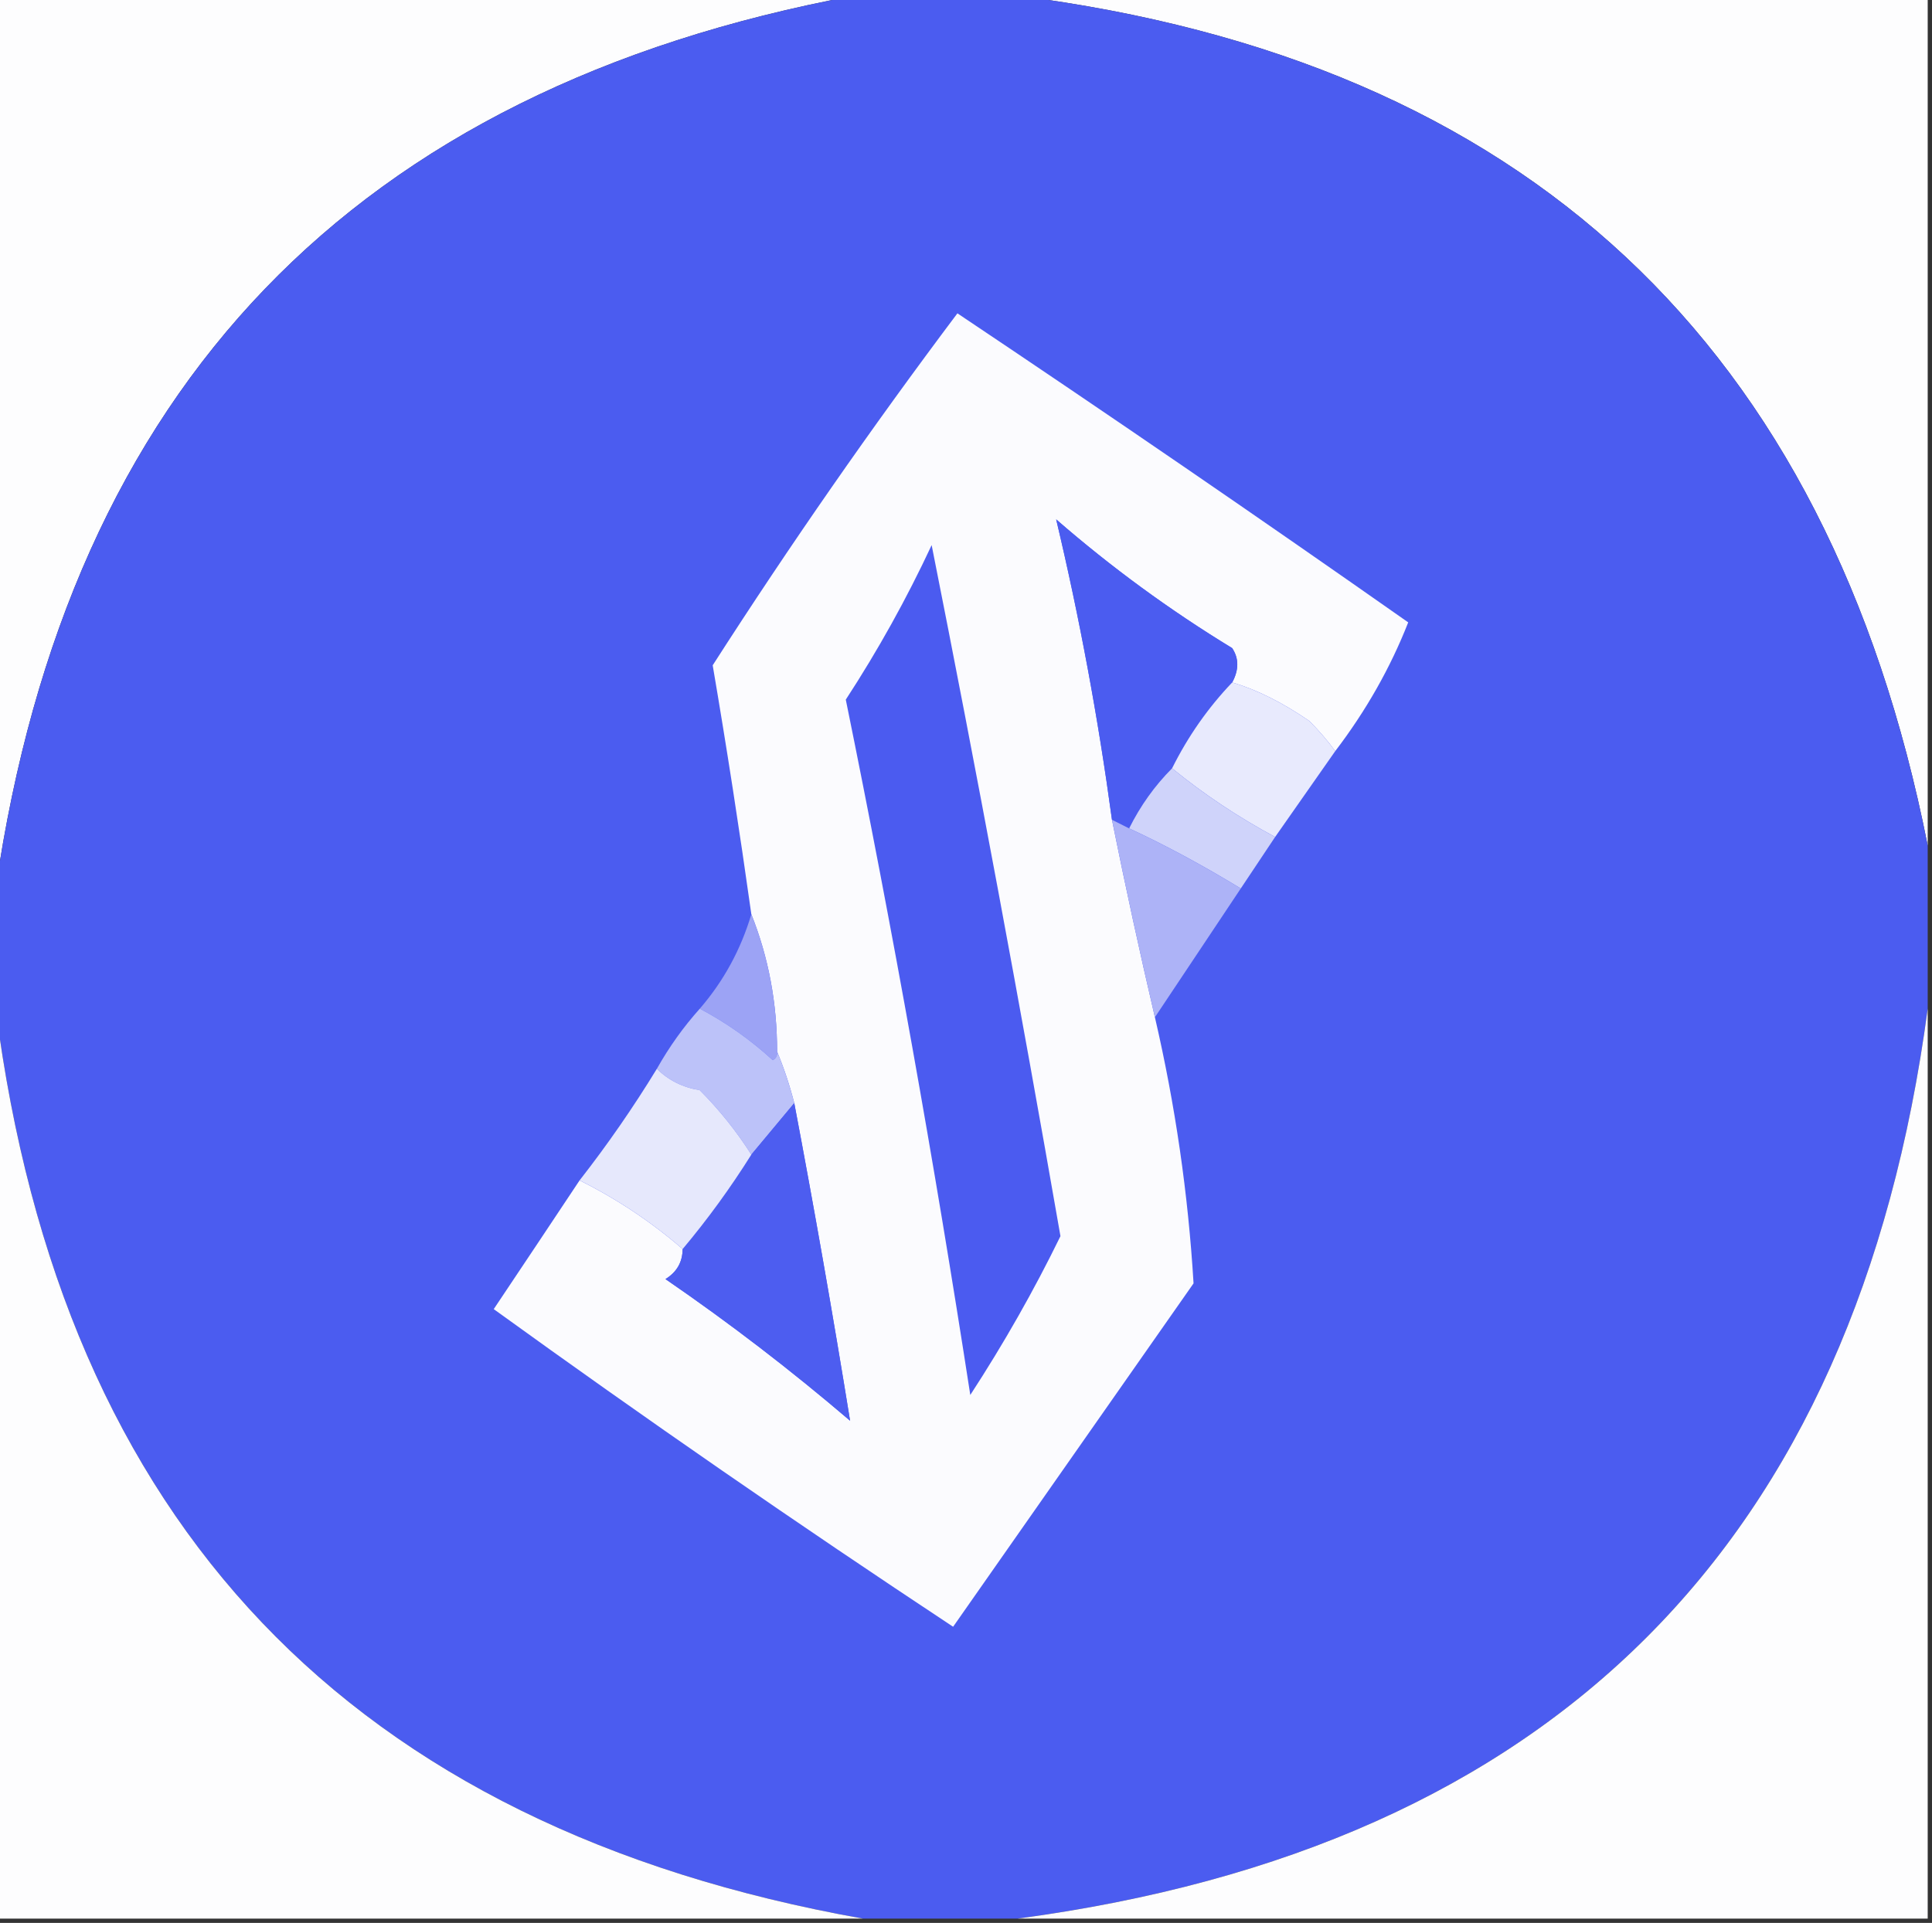 <?xml version="1.0" encoding="UTF-8"?>
<!DOCTYPE svg PUBLIC "-//W3C//DTD SVG 1.1//EN" "http://www.w3.org/Graphics/SVG/1.1/DTD/svg11.dtd">
<svg xmlns="http://www.w3.org/2000/svg" version="1.1" width="225px" height="224px" style="shape-rendering:geometricPrecision; text-rendering:geometricPrecision; image-rendering:optimizeQuality; fill-rule:evenodd; clip-rule:evenodd" xmlns:xlink="http://www.w3.org/1999/xlink">
<rect width="100%" height="100%" fill="#333333" stroke="none"/>
<g><path style="opacity:1" fill="#fdfdfe" d="M -0.5,-0.5 C 32.833,-0.5 66.167,-0.5 99.5,-0.5C 41.313,10.352 7.979,45.019 -0.5,103.5C -0.5,68.833 -0.5,34.167 -0.5,-0.5 Z"/></g>
<g><path style="opacity:1" fill="#fdfdfe" d="M 118.5,-0.5 C 153.833,-0.5 189.167,-0.5 224.5,-0.5C 224.5,32.5 224.5,65.5 224.5,98.5C 212.907,40.043 177.573,7.043 118.5,-0.5 Z"/></g>
<g><path style="opacity:1" fill="#4b5cf0" d="M 99.5,-0.5 C 105.833,-0.5 112.167,-0.5 118.5,-0.5C 177.573,7.043 212.907,40.043 224.5,98.5C 224.5,104.833 224.5,111.167 224.5,117.5C 216.174,179.826 180.84,215.16 118.5,223.5C 112.5,223.5 106.5,223.5 100.5,223.5C 40.86,212.861 7.193,177.527 -0.5,117.5C -0.5,112.833 -0.5,108.167 -0.5,103.5C 7.979,45.019 41.313,10.352 99.5,-0.5 Z"/></g>
<g><path style="opacity:1" fill="#fbfbfe" d="M 155.5,87.5 C 154.636,86.312 153.636,85.145 152.5,84C 149.359,81.837 146.359,80.337 143.5,79.5C 144.292,78.033 144.292,76.7 143.5,75.5C 136.246,71.08 129.412,66.08 123,60.5C 125.727,71.973 127.893,83.64 129.5,95.5C 131.073,103.306 132.74,110.972 134.5,118.5C 136.873,128.736 138.373,139.07 139,149.5C 129.667,162.833 120.333,176.167 111,189.5C 92.905,177.537 75.072,165.203 57.5,152.5C 60.859,147.482 64.192,142.482 67.5,137.5C 71.852,139.673 75.852,142.34 79.5,145.5C 79.489,147.017 78.823,148.184 77.5,149C 84.952,154.117 92.118,159.617 99,165.5C 97.008,153.186 94.842,140.852 92.5,128.5C 91.952,126.374 91.285,124.374 90.5,122.5C 90.504,116.858 89.504,111.525 87.5,106.5C 86.132,96.75 84.632,87.083 83,77.5C 92.02,63.447 101.52,49.78 111.5,36.5C 129.137,48.305 146.637,60.305 164,72.5C 161.925,77.788 159.092,82.788 155.5,87.5 Z"/></g>
<g><path style="opacity:1" fill="#4b5cf0" d="M 143.5,79.5 C 140.687,82.446 138.354,85.779 136.5,89.5C 134.478,91.531 132.811,93.865 131.5,96.5C 130.833,96.167 130.167,95.833 129.5,95.5C 127.893,83.64 125.727,71.973 123,60.5C 129.412,66.08 136.246,71.08 143.5,75.5C 144.292,76.7 144.292,78.033 143.5,79.5 Z"/></g>
<g><path style="opacity:1" fill="#4b5bf0" d="M 108.5,63.5 C 113.786,90.107 118.786,116.94 123.5,144C 120.428,150.299 116.928,156.466 113,162.5C 108.814,135.387 103.981,108.387 98.5,81.5C 102.252,75.744 105.586,69.744 108.5,63.5 Z"/></g>
<g><path style="opacity:1" fill="#e8eafd" d="M 143.5,79.5 C 146.359,80.337 149.359,81.837 152.5,84C 153.636,85.145 154.636,86.312 155.5,87.5C 153.167,90.833 150.833,94.167 148.5,97.5C 144.205,95.192 140.205,92.526 136.5,89.5C 138.354,85.779 140.687,82.446 143.5,79.5 Z"/></g>
<g><path style="opacity:1" fill="#cfd3fa" d="M 136.5,89.5 C 140.205,92.526 144.205,95.192 148.5,97.5C 147.167,99.5 145.833,101.5 144.5,103.5C 140.004,100.763 135.671,98.43 131.5,96.5C 132.811,93.865 134.478,91.531 136.5,89.5 Z"/></g>
<g><path style="opacity:1" fill="#adb3f7" d="M 129.5,95.5 C 130.167,95.833 130.833,96.167 131.5,96.5C 135.671,98.43 140.004,100.763 144.5,103.5C 141.167,108.5 137.833,113.5 134.5,118.5C 132.74,110.972 131.073,103.306 129.5,95.5 Z"/></g>
<g><path style="opacity:1" fill="#9ca3f5" d="M 87.5,106.5 C 89.504,111.525 90.504,116.858 90.5,122.5C 90.565,122.938 90.399,123.272 90,123.5C 87.4,121.121 84.567,119.121 81.5,117.5C 84.274,114.287 86.274,110.62 87.5,106.5 Z"/></g>
<g><path style="opacity:1" fill="#fdfdfe" d="M -0.5,117.5 C 7.193,177.527 40.86,212.861 100.5,223.5C 66.833,223.5 33.167,223.5 -0.5,223.5C -0.5,188.167 -0.5,152.833 -0.5,117.5 Z"/></g>
<g><path style="opacity:1" fill="#fdfdfe" d="M 224.5,117.5 C 224.5,152.833 224.5,188.167 224.5,223.5C 189.167,223.5 153.833,223.5 118.5,223.5C 180.84,215.16 216.174,179.826 224.5,117.5 Z"/></g>
<g><path style="opacity:1" fill="#bcc2f9" d="M 81.5,117.5 C 84.567,119.121 87.4,121.121 90,123.5C 90.399,123.272 90.565,122.938 90.5,122.5C 91.285,124.374 91.952,126.374 92.5,128.5C 90.833,130.5 89.167,132.5 87.5,134.5C 85.785,131.799 83.785,129.299 81.5,127C 79.497,126.665 77.83,125.832 76.5,124.5C 77.934,121.953 79.6,119.619 81.5,117.5 Z"/></g>
<g><path style="opacity:1" fill="#4d5df0" d="M 92.5,128.5 C 94.842,140.852 97.008,153.186 99,165.5C 92.118,159.617 84.952,154.117 77.5,149C 78.823,148.184 79.489,147.017 79.5,145.5C 82.399,142.048 85.066,138.382 87.5,134.5C 89.167,132.5 90.833,130.5 92.5,128.5 Z"/></g>
<g><path style="opacity:1" fill="#e6e8fc" d="M 76.5,124.5 C 77.83,125.832 79.497,126.665 81.5,127C 83.785,129.299 85.785,131.799 87.5,134.5C 85.066,138.382 82.399,142.048 79.5,145.5C 75.852,142.34 71.852,139.673 67.5,137.5C 70.747,133.341 73.747,129.008 76.5,124.5 Z"/></g>
</svg>
